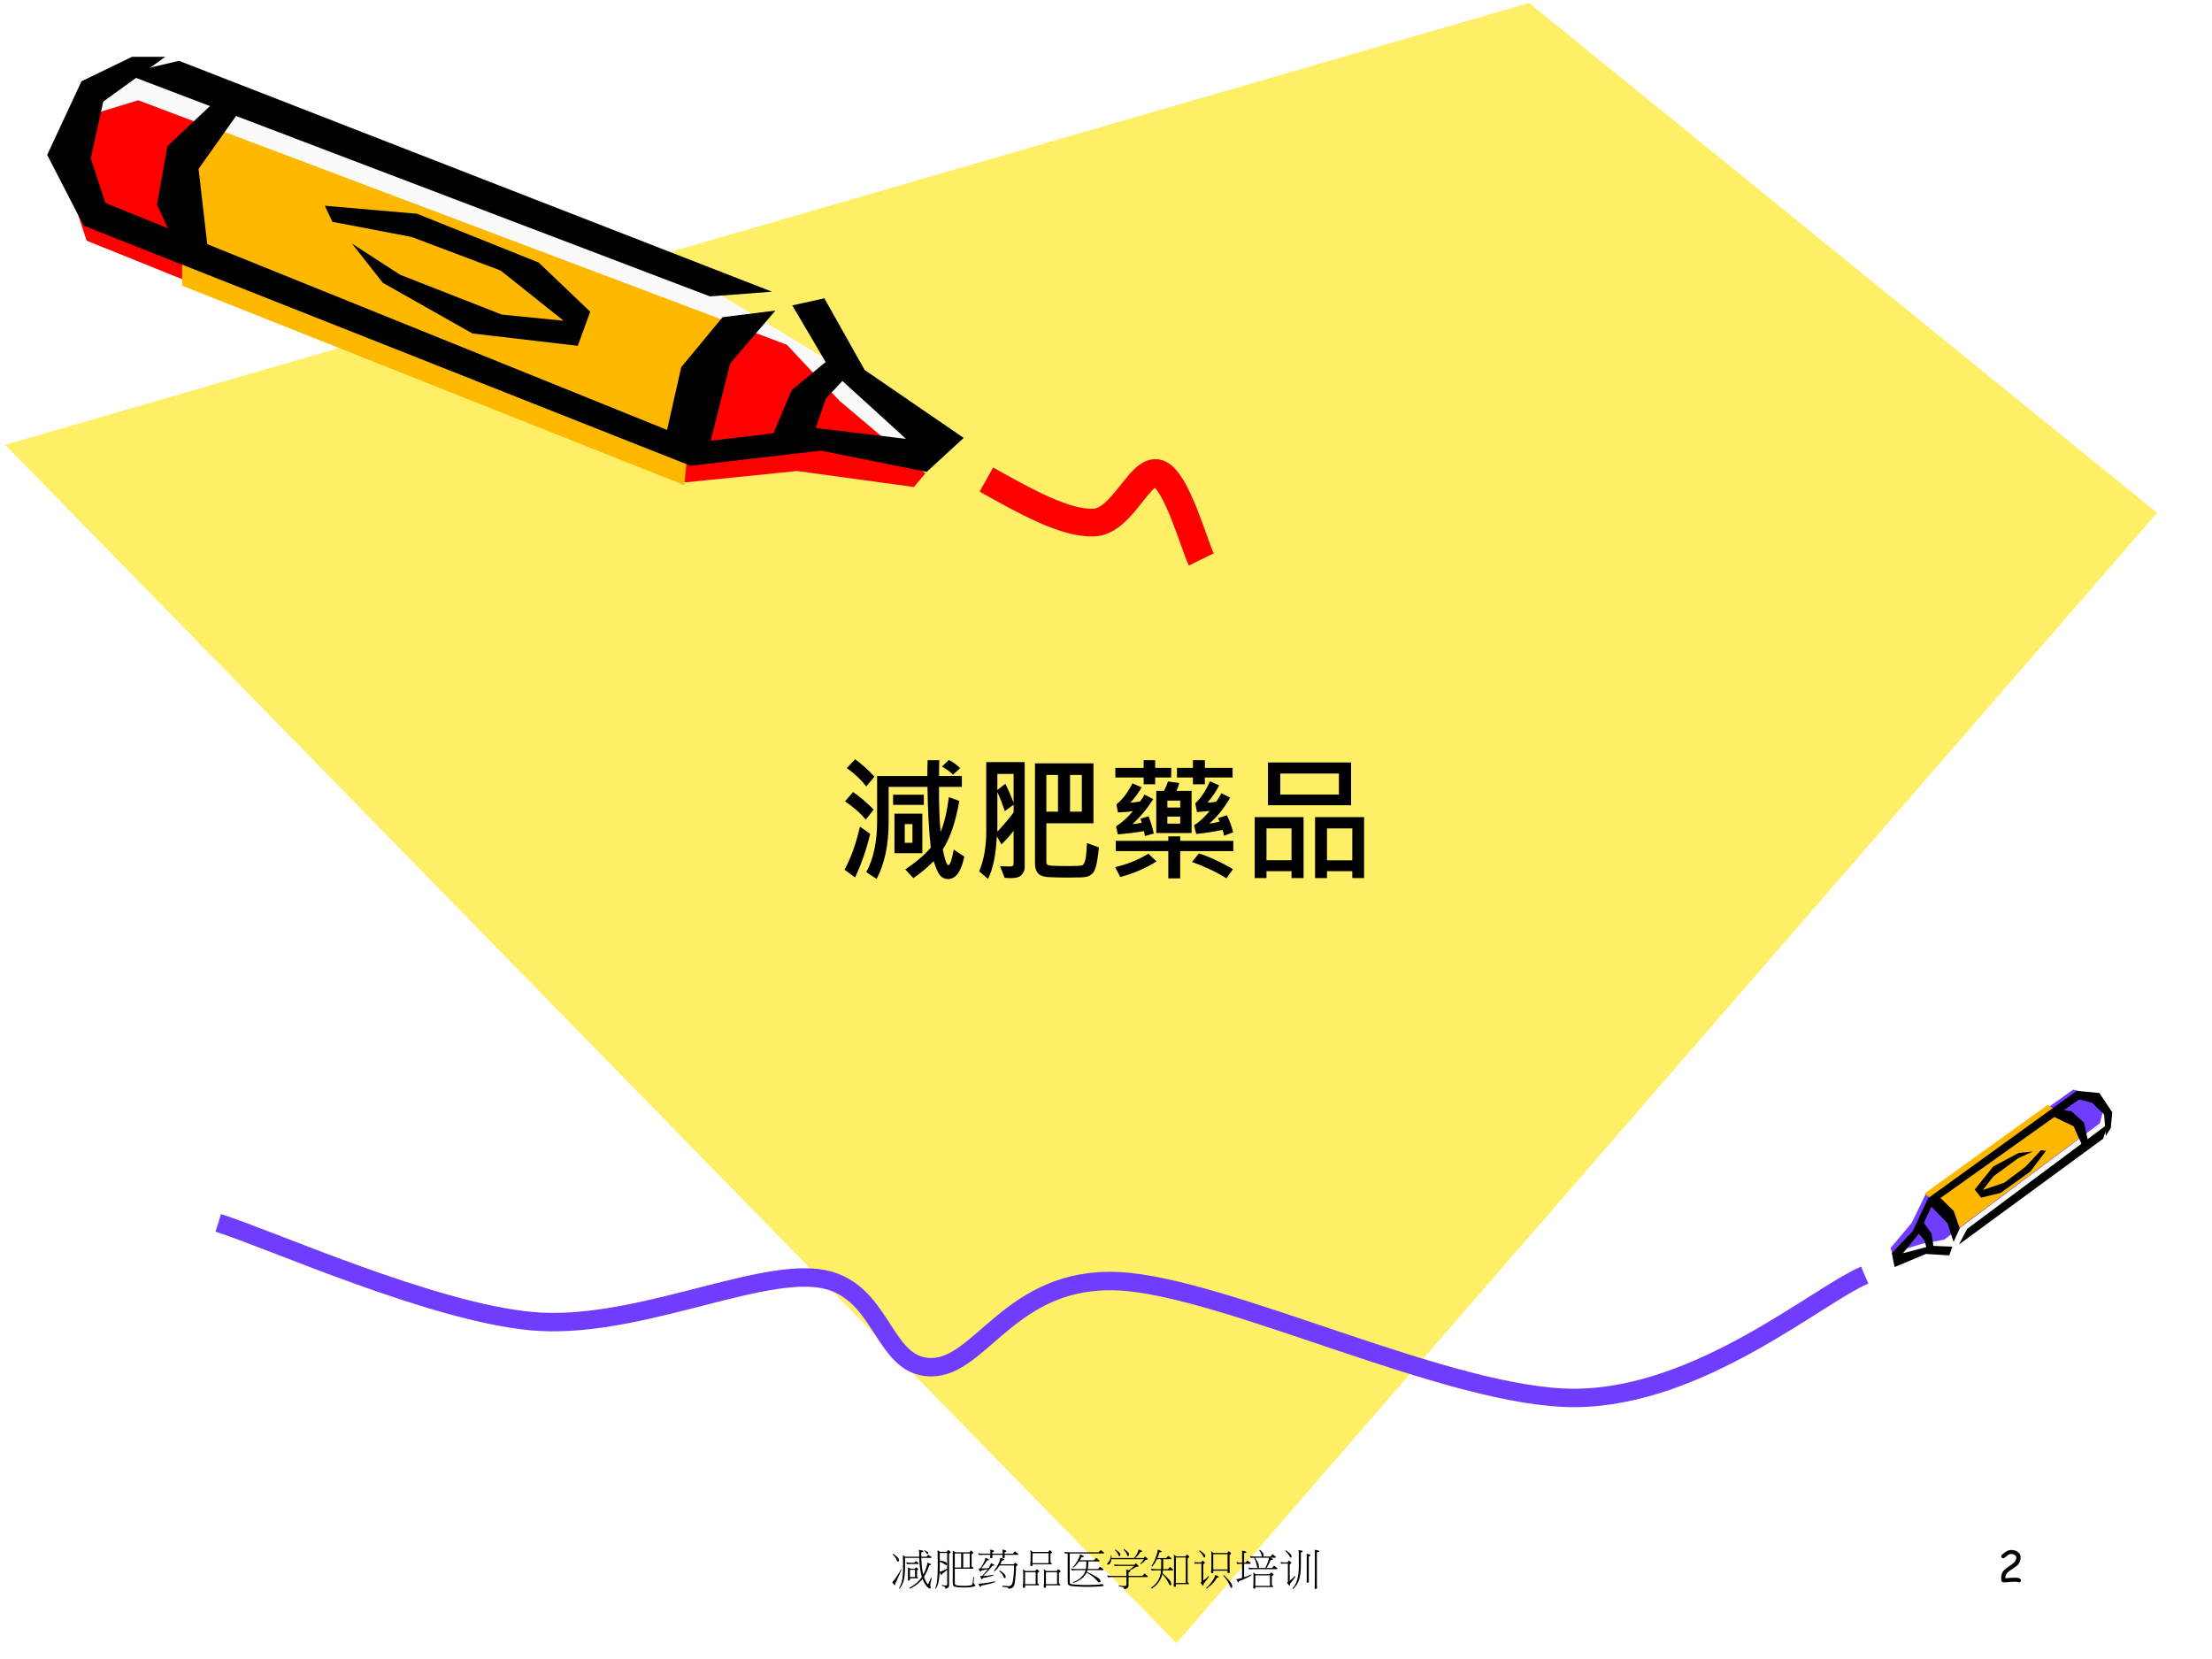 <?xml version="1.0" encoding="UTF-8" standalone="no"?>
<!DOCTYPE svg PUBLIC "-//W3C//DTD SVG 1.1//EN" "http://www.w3.org/Graphics/SVG/1.1/DTD/svg11.dtd">
<svg xmlns="http://www.w3.org/2000/svg" xmlns:xlink="http://www.w3.org/1999/xlink" version="1.1" width="720pt" height="540pt" viewBox="0 0 720 540">
<rect x="0" y="0" width="720" height="540" fill="#333333" stroke="none"/>
<g enable-background="new">
<g>
<g id="Layer-1" data-name="Artifact">
<clipPath id="cp4">
<path transform="matrix(1,0,0,-1,0,540)" d="M 0 0 L 720 0 L 720 540 L 0 540 Z " fill-rule="evenodd"/>
</clipPath>
<g clip-path="url(#cp4)">
<path transform="matrix(1,0,0,-1,0,540)" d="M 0 0 L 720 0 L 720 540 L 0 540 Z " fill="#ffffff" fill-rule="evenodd"/>
</g>
</g>
<g id="Layer-1" data-name="Artifact">
<path transform="matrix(1,0,0,-1,0,540)" d="M 497.7 539.04 L 1.68 395.21 L 382.92 5.16 L 702.12 373.08 L 497.7 539.04 Z " fill="#ffef66" fill-rule="evenodd"/>
</g>
<g id="Layer-1" data-name="Artifact">
<path transform="matrix(1,0,0,-1,0,540)" d="M 303.36 396.56 L 273.6 420.22 L 219.05 453.4 L 47.232 517.92 L 30.228 511.78 L 22.08 492.42 L 31.999 470.3 L 224.01 392.26 L 266.16 397.17 L 300.17 390.72 L 303.36 396.56 Z " fill="#fafafa" fill-rule="evenodd"/>
</g>
<g id="Layer-1" data-name="Artifact">
<path transform="matrix(1,0,0,-1,0,540)" d="M 44.985 507.36 L 256.11 427.78 L 273.26 409.54 L 301.2 385.93 L 297.49 381.48 L 259.47 386.69 L 223.22 383.01 L 28.187 461.67 L 20.76 484.36 L 28.894 502.45 L 44.985 507.36 Z " fill="#ff0000" fill-rule="evenodd"/>
</g>
<g id="Layer-1" data-name="Artifact">
<path transform="matrix(1,0,0,-1,0,540)" d="M 59.28 447.02 L 222.76 382.08 L 225.78 414.86 L 245.28 432.1 L 73.11 497.04 L 59.28 477.5 L 59.28 447.02 Z " fill="#ffb800" fill-rule="evenodd"/>
</g>
<g id="Layer-1" data-name="Artifact">
<path transform="matrix(1,0,0,-1,0,540)" d="M 270.04 423.24 L 257.72 413.03 L 250.68 396.48 L 264.76 398.49 L 268.81 410.25 L 277.08 419.06 L 270.04 423.24 Z " fill-rule="evenodd"/>
</g>
<g id="Layer-1" data-name="Artifact">
<path transform="matrix(1,0,0,-1,0,540)" d="M 42.995 521.52 L 26.52 513.54 L 15.36 489.58 L 27.229 466.55 L 224.75 388.4 L 267.27 393.31 L 301.63 386.4 L 313.68 397.46 L 281.44 419.57 L 268.33 442.9 L 257.88 440.6 L 270.28 419.57 L 294.9 397.15 L 265.67 400.68 L 231.31 396.53 L 237.68 421.72 L 252.39 438.91 L 235.2 436.76 L 221.74 420.49 L 217.13 400.07 L 34.315 473.92 L 29.532 488.51 L 33.606 506.93 L 53.801 521.52 L 42.995 521.52 Z " fill-rule="evenodd"/>
</g>
<g id="Layer-1" data-name="Artifact">
<path transform="matrix(1,0,0,-1,0,540)" d="M 58.268 520.2 L 251.28 445.05 L 231.09 443.52 L 40.56 516.06 L 58.268 520.2 Z " fill-rule="evenodd"/>
</g>
<g id="Layer-1" data-name="Artifact">
<path transform="matrix(1,0,0,-1,0,540)" d="M 71.739 508.68 L 54.497 492.43 L 51.12 473.42 L 56.986 460.54 L 67.828 457.32 L 64.629 485.07 L 79.56 506.07 L 71.739 508.68 Z " fill-rule="evenodd"/>
</g>
<g id="Layer-1" data-name="Artifact">
<path transform="matrix(1,0,0,-1,0,540)" d="M 108.19 467.8 L 133.99 462.87 L 162.97 451.93 L 183.46 435.6 L 163.32 437.61 L 130.28 450.55 L 114.55 460.72 L 124.63 447.93 L 153.78 431.45 L 188.06 427.44 L 192.12 438.53 L 175.33 454.55 L 135.76 470.42 L 105.72 473.04 L 108.19 467.8 Z " fill-rule="evenodd"/>
</g>
<g id="Layer-1" data-name="Artifact">
<clipPath id="cp5">
<path transform="matrix(1,0,0,-1,0,540)" d="M -0 540 L 720 540 L 720 0 L -0 0 " fill-rule="evenodd"/>
</clipPath>
<g clip-path="url(#cp5)">
<path transform="matrix(1,0,0,-1,0,540)" d="M 618 130.16 L 628.19 133.61 L 644.37 141.48 L 685.57 172.36 L 686.59 177.33 L 683.07 182.21 L 676.2 183.24 L 628.7 149.63 L 623.66 138.89 L 617.05 131.81 L 618 130.16 Z " fill="#fafafa" fill-rule="evenodd"/>
</g>
</g>
<g id="Layer-1" data-name="Artifact">
<clipPath id="cp6">
<path transform="matrix(1,0,0,-1,0,540)" d="M -0 540 L 720 540 L 720 0 L 0 0 " fill-rule="evenodd"/>
</clipPath>
<g clip-path="url(#cp6)">
<path transform="matrix(1,0,0,-1,0,540)" d="M 683.49 174.39 L 632.79 136.49 L 625.79 135.21 L 615.89 132.19 L 615.35 133.75 L 622.25 141.97 L 626.72 151.12 L 674.82 185.34 L 681.46 183.64 L 684.67 178.95 L 683.49 174.39 Z " fill="#703dff" fill-rule="evenodd"/>
</g>
</g>
<g id="Layer-1" data-name="Artifact">
<clipPath id="cp7">
<path transform="matrix(1,0,0,-1,0,540)" d="M -0 540 L 720 540 L 720 0 L 0 0 " fill-rule="evenodd"/>
</clipPath>
<g clip-path="url(#cp7)">
<path transform="matrix(1,0,0,-1,0,540)" d="M 666.48 180.35 L 626.39 151.5 L 633.95 145.78 L 635.27 138.53 L 676.65 169.43 L 673.92 175.69 L 666.48 180.35 Z " fill="#ffb800" fill-rule="evenodd"/>
</g>
</g>
<g id="Layer-1" data-name="Artifact">
<clipPath id="cp8">
<path transform="matrix(1,0,0,-1,0,540)" d="M -0 540 L 720 540 L 720 0 L 0 0 " fill-rule="evenodd"/>
</clipPath>
<g clip-path="url(#cp8)">
<path transform="matrix(1,0,0,-1,0,540)" d="M 629.38 133.96 L 628.74 138.42 L 625.78 142.58 L 624.18 138.95 L 626.43 136.21 L 627.33 132.92 L 629.38 133.96 Z " fill-rule="evenodd"/>
</g>
</g>
<g id="Layer-1" data-name="Artifact">
<clipPath id="cp9">
<path transform="matrix(1,0,0,-1,0,540)" d="M -0 540 L 720 540 L 720 0 L 0 0 " fill-rule="evenodd"/>
</clipPath>
<g clip-path="url(#cp9)">
<path transform="matrix(1,0,0,-1,0,540)" d="M 687.04 172.82 L 687.54 177.94 L 683.35 184.23 L 675.97 184.93 L 627.65 150.03 L 622.55 139.21 L 615.77 132.11 L 616.68 127.57 L 626.85 131.84 L 634.49 131.39 L 635.48 134.22 L 628.51 134.49 L 619.39 132.07 L 624.58 138.46 L 628.66 147.24 L 633.86 141.89 L 635.88 135.78 L 637.9 140.18 L 635.92 145.85 L 631.62 150.06 L 676.72 182.13 L 680.98 181.04 L 684.88 177.26 L 685.44 170.25 L 687.04 172.82 Z " fill-rule="evenodd"/>
</g>
</g>
<g id="Layer-1" data-name="Artifact">
<clipPath id="cp10">
<path transform="matrix(1,0,0,-1,0,540)" d="M -0 540 L 720 540 L 720 0 L 0 0 " fill-rule="evenodd"/>
</clipPath>
<g clip-path="url(#cp10)">
<path transform="matrix(1,0,0,-1,0,540)" d="M 684.58 169.36 L 637.66 134.95 L 640.28 139.98 L 686.2 174.19 L 684.58 169.36 Z " fill-rule="evenodd"/>
</g>
</g>
<g id="Layer-1" data-name="Artifact">
<clipPath id="cp11">
<path transform="matrix(1,0,0,-1,0,540)" d="M -0 540 L 720 540 L 720 0 L 0 0 " fill-rule="evenodd"/>
</clipPath>
<g clip-path="url(#cp11)">
<path transform="matrix(1,0,0,-1,0,540)" d="M 679.75 168.09 L 678.32 174.61 L 674.19 178.3 L 670.19 178.88 L 667.82 176.82 L 675.05 173.35 L 677.97 166.65 L 679.75 168.09 Z " fill-rule="evenodd"/>
</g>
</g>
<g id="Layer-1" data-name="Artifact">
<clipPath id="cp12">
<path transform="matrix(1,0,0,-1,0,540)" d="M -0 540 L 720 540 L 720 0 L 0 0 " fill-rule="evenodd"/>
</clipPath>
<g clip-path="url(#cp12)">
<path transform="matrix(1,0,0,-1,0,540)" d="M 664.33 165.62 L 659.33 160.25 L 652.39 155.04 L 645.41 152.66 L 648.88 157.12 L 656.9 162.99 L 661.68 165.18 L 657.1 164.73 L 648.8 160.31 L 642.76 152.8 L 644.84 150.16 L 651.2 151.72 L 660.89 158.69 L 665.97 165.41 L 664.33 165.62 Z " fill-rule="evenodd"/>
</g>
</g>
<g id="Layer-1" data-name="Artifact">
<path transform="matrix(1,0,0,-1,0,540)" stroke-width="6" stroke-linecap="butt" stroke-miterlimit="10" stroke-linejoin="miter" fill="none" stroke="#703dff" d="M 71.04 141.96 C 88.037 136.59 140.53 112.97 173.02 109.97 C 205.52 106.97 244.39 126.46 266.01 123.96 C 287.63 121.47 286.63 95.097 303.01 94.972 C 319.38 94.847 329 124.59 364 122.96 C 398.99 121.34 472.48 84.6 512.97 84.975 C 553.47 85.35 591.59 118.47 606.96 124.96 "/>
</g>
<g id="Layer-1" data-name="Artifact">
<path transform="matrix(1,0,0,-1,0,540)" stroke-width="9" stroke-linecap="butt" stroke-miterlimit="10" stroke-linejoin="miter" fill="none" stroke="#ff0000" d="M 321.06 383.9 C 333.8 376.78 346.67 369.53 356.04 369.9 C 365.41 370.28 371.16 387.9 377.03 385.9 C 382.9 383.9 388.65 362.78 391.02 357.9 "/>
</g>
<g id="Layer-1" data-name="Span">
<clipPath id="cp13">
<path transform="matrix(1,0,0,-1,0,540)" d="M 0 0 L 720 0 L 720 540 L 0 540 Z " fill-rule="evenodd"/>
</clipPath>
<g clip-path="url(#cp13)">
<symbol id="font_e_3cd9">
<path d="M .221 .757 L .161 .684 C .126 .73 .078 .776 .017 .82 L .079 .885 C .13 .847 .177 .805 .221 .757 M .854 .819 L .802 .771 C .78 .793 .753 .813 .72 .831 L .771 .88 C .804 .862 .832 .842 .854 .819 M .885 .166 C .862 .055 .822 0 .765 0 C .741 0 .721 .009 .706 .027 C .691 .045 .675 .08 .659 .132 C .61 .084 .56 .042 .509 .007 L .449 .071 C .535 .13 .597 .183 .637 .232 C .623 .363 .615 .513 .613 .681 L .326 .681 L .326 .422 C .326 .251 .296 .111 .237 .001 L .161 .051 C .215 .152 .241 .278 .241 .427 L .241 .761 L .612 .761 C .612 .815 .613 .854 .614 .878 L .7 .878 C .699 .83 .698 .791 .699 .761 L .867 .761 L .867 .681 L .698 .681 C .698 .533 .702 .422 .71 .349 C .737 .413 .757 .498 .771 .605 L .848 .577 C .822 .426 .782 .306 .726 .219 C .742 .141 .755 .103 .766 .103 C .78 .103 .793 .141 .807 .218 L .885 .166 M .216 .513 L .157 .44 C .117 .487 .066 .532 .004 .574 L .063 .643 C .113 .609 .164 .566 .216 .513 M .586 .548 L .359 .548 L .359 .623 L .586 .623 L .586 .548 M .575 .191 L .369 .191 L .369 .483 L .575 .483 L .575 .191 M .502 .268 L .502 .406 L .445 .406 L .445 .268 L .502 .268 M .19 .334 C .161 .215 .124 .108 .078 .012 L 0 .069 C .047 .154 .085 .26 .114 .387 L .19 .334 Z "/>
</symbol>
<symbol id="font_e_4f63">
<path d="M .336 .085 C .336 .067 .329 .049 .315 .032 C .301 .015 .276 .006 .239 .006 C .222 .006 .205 .007 .188 .008 L .154 .094 L .233 .092 C .247 .092 .254 .1 .254 .115 L .254 .355 C .228 .321 .198 .288 .164 .255 L .13 .316 C .124 .181 .103 .076 .065 0 L 0 .056 C .035 .141 .052 .24 .052 .352 L .052 .863 L .336 .863 L .336 .085 M .254 .562 L .254 .776 L .134 .776 L .134 .657 L .193 .703 C .215 .659 .236 .612 .254 .562 M .254 .491 L .254 .548 L .189 .501 C .171 .555 .153 .602 .134 .642 L .134 .349 C .178 .396 .218 .443 .254 .491 M .884 .233 C .882 .206 .878 .171 .87 .126 C .862 .082 .851 .053 .837 .041 C .823 .028 .809 .02 .795 .016 C .781 .012 .736 .01 .66 .01 C .608 .01 .561 .011 .521 .013 C .48 .014 .452 .023 .436 .04 C .42 .057 .412 .08 .412 .111 L .412 .854 L .844 .854 L .844 .411 L .496 .411 L .496 .125 C .496 .112 .502 .104 .514 .101 C .527 .097 .575 .095 .659 .095 C .713 .095 .746 .097 .758 .1 C .77 .103 .779 .118 .785 .146 C .79 .173 .794 .213 .796 .265 L .884 .233 M .758 .497 L .758 .768 L .671 .768 L .671 .497 L .758 .497 M .582 .497 L .582 .768 L .496 .768 L .496 .497 L .582 .497 Z "/>
</symbol>
<symbol id="font_e_54a3">
<path d="M .868 .745 L .663 .745 L .663 .695 L .575 .695 L .575 .745 L .457 .745 L .457 .816 L .575 .816 L .575 .873 L .663 .873 L .663 .816 L .868 .816 L .868 .745 M .415 .816 L .414 .745 L .296 .745 L .296 .695 L .211 .695 L .211 .745 L .002 .745 L .002 .816 L .211 .816 L .211 .873 L .296 .873 L .296 .816 L .415 .816 M .872 .34 L .805 .315 C .804 .323 .8 .337 .794 .358 C .727 .344 .662 .334 .599 .328 L .583 .392 C .62 .414 .659 .45 .699 .498 C .677 .495 .646 .493 .605 .49 L .592 .554 C .635 .594 .671 .649 .701 .717 L .769 .687 C .746 .642 .717 .6 .683 .56 C .706 .56 .727 .562 .747 .566 C .762 .587 .775 .608 .785 .629 L .85 .596 C .804 .516 .752 .452 .696 .405 C .72 .407 .745 .412 .771 .419 C .769 .426 .766 .435 .761 .445 L .826 .466 C .847 .423 .862 .381 .872 .34 M .565 .335 L .304 .335 L .304 .646 L .361 .646 C .373 .669 .383 .692 .391 .716 L .474 .704 C .47 .686 .463 .667 .453 .646 L .565 .646 L .565 .335 M .481 .523 L .481 .574 L .386 .574 L .386 .523 L .481 .523 M .481 .404 L .481 .456 L .386 .456 L .386 .404 L .481 .404 M .286 .331 L .22 .313 C .219 .325 .216 .337 .213 .349 C .159 .339 .094 .331 .02 .325 L .007 .384 C .056 .416 .097 .454 .132 .497 C .098 .491 .061 .488 .021 .487 L .01 .546 C .057 .585 .096 .637 .128 .702 L .196 .672 C .176 .636 .149 .599 .114 .56 C .131 .56 .154 .562 .184 .568 C .196 .583 .208 .6 .217 .619 L .282 .585 C .235 .512 .184 .451 .128 .401 C .154 .403 .177 .406 .196 .411 C .195 .418 .192 .428 .187 .44 L .247 .459 C .262 .421 .275 .378 .286 .331 M .873 .201 L .481 .201 L .481 0 L .393 0 L .393 .201 L .005 .201 L .005 .277 L .393 .277 L .393 .31 L .481 .31 L .481 .277 L .873 .277 L .873 .201 M .871 .068 L .822 0 C .748 .047 .664 .087 .568 .121 L .619 .184 C .696 .16 .78 .121 .871 .068 M .306 .125 C .224 .074 .135 .035 .038 .01 L 0 .083 C .088 .103 .17 .136 .246 .182 L .306 .125 Z "/>
</symbol>
<symbol id="font_e_237f">
<path d="M .712 .538 L .098 .538 L .098 .854 L .712 .854 L .712 .538 M .622 .617 L .622 .772 L .189 .772 L .189 .617 L .622 .617 M .808 0 L .721 0 L .721 .051 L .534 .051 L .534 0 L .446 0 L .446 .45 L .808 .45 L .808 0 M .721 .131 L .721 .367 L .534 .367 L .534 .131 L .721 .131 M .361 0 L .272 0 L .272 .051 L .087 .051 L .087 0 L 0 0 L 0 .45 L .361 .45 L .361 0 M .272 .132 L .272 .367 L .087 .367 L .087 .132 L .272 .132 Z "/>
</symbol>
<use xlink:href="#font_e_3cd9" transform="matrix(44.064,0,0,-44.064,274.882,286.134)"/>
<use xlink:href="#font_e_4f63" transform="matrix(44.064,0,0,-44.064,318.73,286.091)"/>
<use xlink:href="#font_e_54a3" transform="matrix(44.064,0,0,-44.064,362.962,285.898)"/>
<use xlink:href="#font_e_237f" transform="matrix(44.064,0,0,-44.064,408.403,285.812)"/>
</g>
</g>
<g id="Layer-1" data-name="Artifact">
<clipPath id="cp15">
<path transform="matrix(1,0,0,-1,0,540)" d="M 0 0 L 720 0 L 720 540 L 0 540 Z " fill-rule="evenodd"/>
</clipPath>
<g clip-path="url(#cp15)">
<symbol id="font_10_2177">
<path d="M .021 .81 C .056 .789 .085 .768 .105 .746 C .124 .73 .138 .713 .147 .696 C .154 .684 .157 .672 .157 .66 C .157 .639 .149 .629 .133 .629 C .128 .629 .123 .631 .119 .635 C .115 .638 .11 .646 .105 .659 C .093 .689 .08 .713 .067 .731 C .052 .752 .033 .773 .008 .793 L .021 .81 M .204 .449 L .211 .435 C .192 .387 .171 .337 .147 .284 C .123 .229 .098 .176 .071 .125 C .067 .094 .063 .078 .06 .078 C .054 .078 .035 .102 0 .149 C .035 .186 .072 .234 .111 .295 C .15 .354 .181 .405 .204 .449 M .836 .789 C .859 .773 .882 .757 .902 .741 C .908 .739 .911 .735 .911 .731 C .911 .72 .907 .715 .899 .715 L .674 .715 C .676 .626 .681 .553 .689 .494 C .697 .432 .706 .378 .719 .331 C .721 .335 .724 .339 .727 .343 C .745 .377 .76 .41 .773 .443 C .786 .479 .796 .509 .803 .534 C .81 .558 .813 .581 .813 .603 C .844 .594 .868 .586 .884 .577 C .894 .574 .899 .569 .899 .563 C .899 .558 .896 .553 .889 .55 C .878 .546 .867 .542 .856 .539 C .843 .501 .83 .465 .817 .431 C .799 .391 .778 .35 .755 .309 C .748 .297 .742 .286 .736 .276 C .753 .217 .777 .167 .808 .125 C .817 .11 .824 .103 .829 .103 C .832 .103 .834 .105 .836 .109 C .86 .159 .88 .207 .896 .254 L .914 .242 C .891 .141 .879 .088 .879 .082 C .879 .075 .88 .067 .883 .059 C .888 .045 .891 .034 .891 .024 C .891 .011 .884 .004 .871 .004 C .861 .004 .849 .01 .833 .023 C .812 .039 .789 .065 .764 .103 C .74 .139 .719 .181 .702 .229 C .696 .22 .691 .213 .686 .207 C .662 .179 .637 .154 .609 .131 C .583 .105 .554 .083 .522 .064 C .489 .042 .452 .02 .411 0 L .396 .021 C .447 .048 .489 .075 .522 .103 C .557 .127 .588 .152 .614 .18 C .634 .202 .653 .226 .672 .252 C .676 .26 .681 .268 .687 .275 C .666 .339 .652 .411 .643 .49 C .633 .561 .628 .635 .627 .715 L .297 .715 L .297 .504 C .297 .452 .295 .403 .291 .358 C .288 .317 .284 .276 .276 .235 C .271 .201 .262 .17 .251 .142 C .243 .116 .231 .091 .216 .067 C .204 .046 .187 .025 .164 .004 L .153 .013 C .166 .03 .178 .05 .188 .072 C .197 .092 .205 .112 .212 .134 C .22 .158 .226 .186 .231 .218 C .237 .256 .242 .293 .244 .331 C .248 .382 .25 .44 .25 .504 C .251 .618 .249 .709 .246 .778 L .301 .742 L .626 .742 C .625 .757 .625 .771 .625 .785 C .625 .847 .623 .886 .618 .903 C .688 .891 .723 .88 .723 .871 C .723 .86 .706 .85 .672 .84 C .672 .805 .672 .773 .673 .742 L .793 .742 L .836 .789 M .321 .614 C .349 .606 .387 .603 .435 .603 L .508 .603 L .547 .642 C .567 .627 .586 .613 .604 .6 C .608 .597 .61 .594 .61 .59 C .61 .579 .606 .574 .598 .574 L .435 .574 C .388 .574 .357 .573 .34 .571 L .321 .614 M .364 .496 L .422 .465 L .524 .465 L .551 .496 C .585 .476 .603 .462 .603 .453 C .603 .447 .593 .438 .575 .426 L .575 .278 C .582 .274 .588 .269 .593 .265 C .596 .263 .598 .261 .598 .258 C .598 .247 .595 .242 .59 .242 L .411 .242 L .411 .207 C .411 .202 .407 .197 .399 .193 C .389 .19 .381 .188 .375 .188 C .368 .188 .364 .192 .364 .199 L .364 .496 M .411 .271 L .528 .271 L .528 .438 L .411 .438 L .411 .271 M .75 .892 C .765 .885 .778 .879 .788 .872 C .799 .867 .808 .862 .815 .857 C .821 .854 .826 .85 .829 .848 C .831 .844 .833 .842 .834 .84 C .835 .837 .836 .835 .836 .832 C .835 .811 .828 .801 .813 .801 C .811 .801 .809 .801 .807 .803 C .805 .805 .8 .811 .794 .822 C .787 .832 .78 .841 .772 .851 C .764 .859 .753 .868 .739 .879 L .75 .892 Z "/>
</symbol>
<symbol id="font_10_504d">
<path d="M .055 .892 L .11 .856 L .27 .856 L .301 .899 C .324 .884 .341 .87 .353 .857 C .358 .853 .36 .848 .36 .844 C .36 .838 .347 .828 .321 .813 L .321 .086 C .321 .064 .316 .047 .306 .036 C .297 .026 .285 .017 .27 .011 C .257 .004 .245 0 .235 0 C .235 .016 .233 .027 .228 .033 C .223 .041 .215 .048 .202 .055 C .188 .061 .174 .065 .157 .067 L .157 .09 C .188 .079 .217 .074 .243 .074 C .257 .074 .266 .076 .27 .08 C .275 .083 .278 .092 .278 .106 L .278 .441 C .265 .428 .254 .417 .245 .409 C .229 .396 .215 .384 .201 .374 C .188 .364 .175 .356 .161 .349 C .154 .325 .148 .313 .145 .313 C .139 .313 .125 .336 .102 .382 L .102 .373 C .1 .331 .096 .287 .091 .243 C .086 .208 .081 .175 .074 .146 C .068 .118 .059 .091 .049 .066 C .04 .044 .028 .022 .012 0 L 0 .008 C .008 .027 .015 .049 .021 .071 C .027 .092 .032 .114 .036 .136 C .041 .162 .044 .192 .047 .226 C .051 .265 .053 .305 .055 .346 C .057 .4 .059 .461 .059 .528 C .059 .679 .058 .8 .055 .892 M .103 .393 C .125 .398 .144 .404 .161 .41 C .178 .416 .197 .424 .218 .436 C .236 .445 .256 .456 .278 .471 L .278 .828 L .106 .828 L .106 .651 C .135 .649 .16 .645 .18 .64 C .207 .634 .227 .627 .24 .618 C .255 .61 .264 .601 .268 .591 C .272 .585 .274 .578 .274 .571 C .274 .555 .268 .547 .254 .547 C .251 .547 .246 .549 .239 .553 C .213 .572 .185 .589 .156 .603 C .137 .612 .121 .618 .106 .623 L .106 .528 C .106 .48 .105 .435 .103 .393 M .454 .817 L .454 .492 L .602 .492 L .602 .817 L .454 .817 M .454 .465 L .454 .125 C .454 .115 .456 .105 .461 .097 C .471 .086 .492 .079 .522 .074 C .56 .07 .608 .067 .665 .067 C .716 .067 .757 .069 .789 .073 C .811 .076 .828 .08 .839 .084 C .849 .089 .857 .095 .861 .104 C .867 .112 .874 .168 .883 .271 L .899 .271 L .891 .149 C .892 .13 .895 .119 .898 .116 C .9 .108 .907 .103 .919 .099 C .926 .095 .93 .088 .93 .078 C .93 .074 .927 .069 .922 .064 C .913 .057 .897 .05 .876 .045 C .851 .039 .823 .035 .79 .033 C .75 .03 .711 .028 .672 .028 C .606 .028 .553 .031 .512 .036 C .472 .04 .444 .048 .428 .061 C .414 .074 .407 .095 .407 .125 L .407 .883 L .469 .844 L .793 .844 L .825 .888 C .849 .873 .866 .859 .876 .846 C .881 .84 .883 .836 .883 .832 C .883 .826 .87 .816 .844 .801 L .844 .517 C .857 .507 .87 .498 .881 .489 C .885 .487 .887 .484 .887 .481 C .887 .47 .884 .465 .879 .465 L .454 .465 M .649 .492 L .801 .492 L .801 .817 L .649 .817 L .649 .492 Z "/>
</symbol>
<symbol id="font_10_5317">
<path d="M 0 .828 C .028 .821 .066 .817 .113 .817 L .285 .817 L .285 .832 C .285 .867 .284 .894 .281 .911 C .312 .907 .339 .899 .359 .89 C .367 .886 .371 .881 .371 .875 C .371 .87 .368 .866 .361 .863 C .352 .857 .342 .854 .332 .853 L .332 .817 L .57 .817 L .57 .832 C .57 .867 .569 .894 .565 .911 C .597 .907 .624 .899 .645 .89 C .652 .886 .656 .881 .656 .875 C .656 .87 .653 .866 .646 .863 C .637 .857 .628 .854 .617 .853 L .617 .817 L .808 .817 L .854 .871 C .879 .853 .903 .835 .925 .817 C .93 .814 .933 .81 .933 .805 C .933 .794 .928 .789 .918 .789 L .617 .789 L .617 .731 C .617 .718 .608 .711 .59 .711 C .574 .711 .565 .719 .565 .735 C .565 .743 .566 .754 .567 .767 C .568 .774 .569 .782 .57 .789 L .332 .789 L .332 .731 C .332 .718 .323 .711 .304 .711 C .289 .711 .281 .719 .281 .735 C .281 .743 .282 .754 .283 .767 C .284 .774 .285 .782 .285 .789 L .113 .789 C .067 .788 .035 .787 .019 .786 L 0 .828 M .175 .723 C .228 .701 .254 .684 .254 .672 C .254 .665 .238 .662 .207 .661 C .189 .629 .166 .595 .139 .559 C .119 .529 .098 .501 .076 .475 C .1 .475 .122 .475 .144 .476 C .181 .478 .214 .479 .243 .48 C .248 .488 .252 .494 .256 .501 C .275 .534 .289 .566 .3 .598 C .353 .576 .379 .559 .379 .547 C .379 .54 .363 .537 .332 .536 C .303 .496 .267 .453 .222 .407 C .19 .371 .156 .335 .119 .299 C .15 .3 .182 .302 .213 .306 C .266 .312 .315 .318 .358 .325 L .358 .31 C .321 .297 .282 .287 .242 .279 C .2 .268 .155 .258 .108 .25 C .1 .229 .094 .219 .09 .219 C .088 .219 .086 .221 .083 .226 C .069 .247 .057 .271 .047 .297 C .062 .297 .078 .297 .093 .298 C .13 .337 .16 .371 .183 .401 C .2 .42 .214 .438 .227 .456 C .209 .452 .191 .449 .173 .445 C .142 .438 .109 .432 .074 .426 C .065 .406 .058 .396 .054 .396 C .052 .396 .05 .397 .048 .401 C .034 .424 .021 .447 .011 .473 C .026 .473 .04 .473 .054 .475 C .076 .507 .093 .535 .106 .56 C .123 .589 .137 .617 .148 .643 C .16 .671 .169 .697 .175 .723 M .394 .176 L .397 .157 C .353 .142 .312 .129 .276 .12 C .239 .11 .204 .102 .17 .095 C .138 .087 .105 .08 .07 .075 C .063 .051 .058 .039 .054 .039 C .049 .039 .034 .065 .007 .118 C .054 .121 .097 .126 .134 .131 C .169 .135 .208 .141 .251 .148 C .291 .156 .339 .165 .394 .176 M .519 .723 C .551 .712 .579 .701 .603 .689 C .606 .686 .608 .681 .608 .676 C .608 .67 .602 .666 .59 .664 C .575 .662 .564 .661 .558 .661 C .545 .63 .531 .6 .515 .571 L .824 .571 L .858 .606 C .879 .595 .895 .584 .908 .573 C .915 .567 .918 .563 .918 .56 C .918 .552 .906 .541 .882 .524 C .878 .404 .872 .309 .863 .24 C .856 .171 .848 .122 .84 .095 C .832 .071 .823 .053 .812 .043 C .805 .034 .794 .027 .779 .021 C .766 .013 .743 .006 .711 0 C .707 .012 .701 .02 .693 .025 C .686 .031 .674 .035 .658 .038 C .644 .041 .612 .046 .562 .051 L .565 .075 C .642 .067 .69 .063 .711 .063 C .723 .063 .734 .065 .745 .069 C .755 .073 .764 .08 .772 .089 C .783 .102 .791 .118 .798 .138 C .805 .16 .813 .207 .821 .277 C .831 .367 .836 .455 .836 .543 L .499 .543 C .485 .52 .47 .499 .455 .48 C .435 .457 .41 .433 .382 .407 L .367 .418 C .391 .447 .411 .474 .428 .499 C .442 .522 .455 .547 .468 .573 C .481 .601 .492 .626 .501 .649 C .508 .672 .514 .697 .519 .723 M .504 .426 C .54 .406 .568 .386 .589 .366 C .608 .349 .622 .333 .631 .316 C .637 .305 .64 .293 .64 .282 C .64 .261 .633 .25 .621 .25 C .615 .25 .61 .252 .605 .256 C .601 .259 .596 .267 .591 .279 C .579 .309 .566 .332 .552 .351 C .537 .369 .518 .39 .492 .411 L .504 .426 Z "/>
</symbol>
<symbol id="font_10_2469">
<path d="M .172 .875 L .229 .832 L .59 .832 L .621 .875 C .645 .86 .661 .846 .672 .833 C .676 .828 .679 .824 .679 .819 C .679 .813 .666 .803 .64 .789 L .64 .59 C .649 .583 .658 .576 .666 .569 C .67 .567 .672 .564 .672 .562 C .672 .552 .669 .547 .664 .547 L .222 .547 L .222 .515 C .222 .507 .215 .504 .203 .504 C .197 .504 .19 .506 .181 .509 C .175 .514 .172 .521 .172 .53 C .172 .542 .173 .557 .174 .576 C .177 .591 .179 .623 .179 .672 L .179 .808 C .179 .833 .176 .855 .172 .875 M .222 .573 L .597 .573 L .597 .804 L .222 .804 L .222 .573 M 0 .433 L .058 .39 L .289 .39 L .319 .433 C .343 .419 .36 .405 .371 .392 C .376 .387 .379 .383 .379 .379 C .379 .372 .366 .362 .34 .347 L .34 .104 C .35 .096 .36 .088 .369 .081 C .373 .079 .375 .076 .375 .073 C .375 .063 .372 .058 .367 .058 L .051 .058 L .051 .012 C .051 .004 .044 0 .031 0 C .025 0 .018 .002 .009 .005 C .003 .01 0 .017 0 .026 C 0 .038 .001 .053 .002 .072 C .006 .087 .008 .119 .008 .168 L .008 .367 C .008 .392 .005 .414 0 .433 M .051 .086 L .297 .086 L .297 .362 L .051 .362 L .051 .086 M .483 .433 L .543 .39 L .785 .39 L .815 .433 C .839 .419 .856 .405 .867 .392 C .872 .387 .875 .383 .875 .379 C .875 .372 .862 .362 .836 .347 L .836 .104 C .846 .096 .856 .088 .865 .081 C .869 .079 .871 .076 .871 .073 C .871 .063 .868 .058 .862 .058 L .535 .058 L .535 .012 C .535 .004 .528 0 .515 0 C .509 0 .503 .002 .494 .005 C .487 .01 .483 .017 .483 .026 C .483 .038 .484 .053 .486 .072 C .49 .087 .492 .119 .492 .168 L .492 .367 C .492 .392 .489 .414 .483 .433 M .535 .086 L .793 .086 L .793 .362 L .535 .362 L .535 .086 Z "/>
</symbol>
<symbol id="font_10_22e3">
<path d="M 0 .813 C .028 .805 .066 .801 .113 .801 L .797 .801 L .843 .856 C .868 .838 .892 .819 .913 .801 C .919 .798 .922 .794 .922 .789 C .922 .779 .917 .774 .906 .774 L .125 .774 L .125 .129 C .125 .102 .128 .085 .134 .078 C .14 .07 .154 .065 .176 .062 C .211 .056 .256 .052 .311 .049 C .382 .045 .458 .043 .537 .043 C .592 .043 .655 .045 .727 .048 C .77 .05 .805 .053 .831 .059 C .847 .062 .859 .063 .867 .063 C .879 .063 .889 .061 .896 .056 C .906 .049 .91 .041 .91 .031 C .91 .027 .908 .023 .904 .021 C .898 .018 .886 .016 .866 .014 C .834 .01 .787 .007 .724 .005 C .651 .002 .592 0 .549 0 C .465 0 .382 .003 .298 .009 C .22 .013 .168 .018 .144 .024 C .127 .028 .113 .034 .103 .042 C .093 .049 .086 .059 .081 .071 C .079 .082 .078 .103 .078 .133 L .078 .773 C .051 .773 .031 .772 .019 .771 L 0 .813 M .363 .75 C .394 .742 .422 .731 .446 .718 C .451 .714 .453 .71 .453 .707 C .453 .701 .449 .697 .439 .694 C .424 .69 .41 .688 .397 .688 C .387 .665 .375 .643 .361 .621 C .36 .62 .359 .618 .357 .617 L .69 .617 L .738 .672 C .762 .654 .785 .635 .808 .617 C .813 .615 .815 .611 .815 .606 C .815 .595 .81 .59 .8 .59 L .558 .59 C .557 .514 .552 .456 .544 .414 L .781 .414 L .828 .47 C .854 .451 .878 .432 .9 .414 C .907 .411 .91 .407 .91 .403 C .91 .393 .905 .388 .894 .388 L .538 .388 C .534 .373 .529 .359 .523 .348 C .574 .326 .618 .303 .657 .281 C .7 .259 .733 .24 .757 .224 C .781 .209 .799 .196 .811 .186 C .82 .174 .827 .165 .832 .156 C .837 .148 .84 .139 .84 .129 C .839 .111 .833 .103 .82 .103 C .811 .103 .802 .104 .795 .108 C .786 .113 .768 .131 .74 .163 C .712 .196 .68 .225 .645 .25 C .613 .274 .57 .301 .517 .331 C .511 .318 .505 .306 .498 .296 C .476 .261 .451 .231 .423 .207 C .39 .18 .357 .158 .324 .139 C .291 .122 .252 .105 .207 .09 L .195 .106 C .234 .121 .269 .137 .298 .153 C .325 .168 .35 .185 .373 .203 C .395 .225 .416 .248 .437 .272 C .455 .295 .47 .32 .481 .349 C .486 .361 .49 .374 .493 .388 L .269 .388 C .223 .387 .192 .385 .175 .383 L .156 .426 C .184 .418 .222 .414 .269 .414 L .499 .414 C .501 .425 .503 .436 .504 .446 C .508 .479 .511 .527 .511 .59 L .341 .59 C .333 .578 .325 .566 .315 .555 C .301 .535 .285 .516 .269 .5 C .254 .484 .235 .467 .211 .449 L .195 .461 C .219 .482 .24 .505 .256 .529 C .275 .556 .293 .584 .31 .613 C .326 .643 .34 .673 .352 .703 C .357 .719 .361 .734 .363 .75 Z "/>
</symbol>
<symbol id="font_10_2b0e">
<path d="M .194 .918 C .213 .907 .229 .895 .242 .883 C .258 .872 .271 .862 .281 .852 C .292 .842 .299 .833 .303 .826 C .306 .819 .308 .812 .308 .804 C .308 .793 .306 .784 .304 .777 C .299 .769 .292 .765 .284 .765 C .279 .765 .275 .766 .271 .77 C .268 .772 .265 .779 .263 .79 C .259 .804 .253 .817 .244 .83 C .236 .843 .227 .856 .218 .868 C .209 .879 .196 .892 .18 .906 L .194 .918 M .394 .929 C .412 .918 .429 .906 .442 .893 C .459 .882 .471 .87 .48 .859 C .492 .848 .499 .839 .502 .831 C .506 .824 .508 .816 .508 .808 C .508 .797 .506 .788 .503 .781 C .498 .773 .491 .769 .483 .769 C .478 .769 .474 .771 .472 .774 C .468 .776 .465 .783 .462 .795 C .458 .81 .452 .824 .443 .838 C .435 .852 .426 .865 .417 .877 C .407 .889 .395 .903 .379 .918 L .394 .929 M .729 .921 C .759 .911 .784 .901 .806 .89 C .81 .886 .812 .882 .812 .878 C .812 .873 .806 .869 .796 .867 C .784 .865 .774 .863 .769 .863 C .758 .842 .746 .823 .731 .804 C .718 .785 .703 .769 .688 .755 C .677 .744 .663 .733 .648 .722 L .848 .722 L .879 .757 C .902 .74 .923 .722 .941 .702 C .943 .7 .944 .697 .944 .695 C .944 .691 .938 .687 .926 .685 C .914 .683 .903 .681 .894 .679 C .88 .663 .863 .646 .843 .628 C .823 .609 .802 .592 .78 .578 L .765 .589 C .787 .609 .804 .628 .816 .645 C .83 .662 .84 .679 .848 .695 L .098 .695 C .098 .688 .097 .68 .096 .674 C .092 .652 .087 .635 .08 .621 C .075 .609 .068 .598 .061 .59 C .054 .582 .047 .577 .04 .574 C .034 .572 .028 .57 .022 .57 C .007 .57 0 .575 0 .585 C 0 .591 .004 .599 .013 .608 C .034 .631 .048 .65 .057 .667 C .066 .681 .073 .698 .079 .718 C .084 .737 .088 .762 .09 .793 L .101 .793 L .101 .742 C .101 .735 .1 .728 .1 .722 L .621 .722 C .637 .74 .651 .757 .663 .773 C .673 .787 .682 .803 .691 .822 C .701 .84 .71 .857 .717 .873 C .722 .887 .726 .903 .729 .921 M .159 .574 C .185 .569 .221 .566 .269 .566 L .629 .566 L .668 .601 C .69 .581 .709 .562 .726 .543 C .728 .539 .729 .535 .729 .531 C .729 .527 .724 .524 .713 .521 C .692 .52 .68 .519 .676 .519 C .642 .496 .607 .476 .571 .458 C .553 .448 .536 .438 .52 .431 C .523 .429 .527 .427 .529 .426 C .536 .423 .539 .419 .539 .414 C .539 .409 .535 .405 .525 .402 C .515 .398 .505 .394 .496 .39 L .496 .308 L .819 .308 L .866 .363 C .891 .344 .914 .326 .937 .308 C .942 .304 .944 .3 .944 .296 C .944 .286 .939 .281 .93 .281 L .496 .281 L .496 .085 C .496 .063 .49 .046 .479 .035 C .469 .024 .455 .016 .438 .01 C .423 .003 .409 0 .397 0 L .396 .015 C .394 .022 .392 .028 .388 .032 C .38 .04 .366 .047 .347 .053 C .325 .06 .3 .064 .272 .066 L .272 .089 C .316 .079 .355 .074 .39 .074 C .414 .074 .429 .076 .436 .08 C .444 .084 .448 .094 .448 .109 L .448 .281 L .112 .281 C .067 .281 .035 .279 .019 .277 L 0 .32 C .028 .312 .065 .308 .112 .308 L .448 .308 L .448 .354 C .448 .39 .446 .425 .44 .46 C .463 .453 .483 .446 .501 .438 C .521 .452 .538 .464 .553 .475 C .576 .493 .6 .514 .625 .539 L .269 .539 C .217 .539 .186 .538 .176 .535 L .159 .574 Z "/>
</symbol>
<symbol id="font_10_478d">
<path d="M .161 .907 C .193 .896 .221 .884 .244 .872 C .248 .868 .25 .864 .25 .86 C .25 .854 .244 .851 .231 .849 C .216 .845 .206 .844 .2 .844 C .186 .799 .17 .757 .152 .715 C .152 .713 .151 .712 .15 .711 L .356 .711 L .403 .763 C .427 .745 .449 .728 .469 .711 C .474 .708 .477 .704 .477 .699 C .477 .689 .473 .685 .465 .685 L .286 .685 L .286 .524 C .286 .498 .285 .475 .283 .453 L .395 .453 L .442 .504 C .465 .487 .487 .47 .508 .453 C .513 .45 .516 .446 .516 .442 C .516 .431 .512 .426 .504 .426 L .281 .426 C .279 .406 .277 .386 .273 .368 C .273 .363 .271 .359 .27 .355 C .301 .331 .329 .307 .353 .281 C .381 .256 .403 .234 .419 .215 C .435 .198 .447 .183 .455 .17 C .46 .158 .465 .147 .468 .136 C .471 .127 .473 .117 .473 .106 C .472 .088 .466 .078 .454 .078 C .448 .078 .442 .08 .437 .085 C .431 .091 .42 .112 .402 .149 C .383 .187 .363 .219 .34 .248 C .32 .274 .296 .302 .266 .333 C .257 .3 .245 .268 .23 .238 C .21 .191 .186 .152 .157 .119 C .125 .081 .079 .042 .02 0 L .004 .021 C .057 .06 .097 .096 .125 .13 C .15 .162 .17 .194 .186 .226 C .201 .254 .213 .292 .224 .339 C .229 .364 .234 .393 .236 .426 L .114 .426 C .068 .425 .036 .424 .02 .422 L 0 .465 C .029 .457 .067 .453 .114 .453 L .237 .453 C .239 .477 .239 .5 .239 .524 L .239 .685 L .138 .685 C .125 .657 .112 .631 .099 .608 C .079 .577 .056 .545 .028 .513 L .012 .524 C .036 .56 .056 .594 .072 .626 C .085 .653 .098 .684 .111 .719 C .124 .753 .134 .785 .143 .814 C .15 .842 .157 .873 .161 .907 M .528 .793 L .586 .75 L .801 .75 L .833 .793 C .856 .779 .873 .766 .884 .752 C .888 .747 .891 .743 .891 .739 C .891 .733 .878 .722 .852 .707 L .852 .148 C .861 .142 .87 .135 .878 .129 C .881 .126 .883 .124 .883 .121 C .883 .111 .88 .106 .875 .106 L .579 .106 L .579 .056 C .579 .047 .572 .043 .559 .043 C .553 .043 .547 .045 .538 .049 C .532 .055 .528 .062 .528 .071 C .528 .082 .529 .097 .53 .116 C .534 .131 .536 .163 .536 .211 L .536 .728 C .536 .753 .534 .775 .528 .793 M .579 .133 L .809 .133 L .809 .724 L .579 .724 L .579 .133 Z "/>
</symbol>
<symbol id="font_10_5b6e">
<path d="M .125 .892 C .148 .877 .168 .863 .185 .848 C .201 .834 .215 .822 .226 .812 C .235 .803 .242 .795 .246 .788 C .25 .782 .253 .776 .255 .771 C .257 .766 .258 .76 .258 .754 C .257 .734 .25 .724 .235 .724 C .231 .724 .228 .725 .226 .728 C .222 .731 .215 .743 .204 .763 C .194 .783 .182 .801 .168 .818 C .155 .835 .137 .854 .114 .875 L .125 .892 M 0 .617 C .025 .613 .062 .61 .11 .61 L .161 .61 L .192 .653 C .216 .638 .233 .624 .243 .611 C .248 .607 .25 .603 .25 .599 C .25 .592 .237 .582 .211 .567 L .211 .187 C .225 .196 .237 .206 .249 .217 C .285 .247 .314 .274 .336 .297 L .344 .278 C .327 .254 .309 .228 .287 .2 C .266 .172 .243 .145 .219 .117 C .215 .084 .212 .067 .207 .067 C .202 .067 .182 .092 .146 .142 C .153 .146 .16 .151 .168 .155 L .168 .582 L .11 .582 C .058 .582 .027 .581 .016 .578 L 0 .617 M .391 .871 L .45 .828 L .766 .828 L .797 .871 C .82 .857 .838 .844 .849 .83 C .854 .826 .856 .821 .856 .817 C .856 .811 .845 .8 .821 .785 L .821 .528 C .821 .479 .822 .448 .823 .433 C .825 .414 .825 .399 .825 .388 C .825 .378 .822 .37 .814 .365 C .805 .362 .798 .36 .793 .36 C .781 .36 .774 .364 .774 .371 L .774 .418 L .442 .418 L .442 .371 C .442 .364 .436 .36 .422 .36 C .417 .36 .41 .362 .401 .365 C .394 .37 .391 .378 .391 .388 C .391 .399 .392 .414 .394 .433 C .397 .448 .399 .479 .399 .528 L .399 .806 C .399 .83 .396 .852 .391 .871 M .442 .446 L .774 .446 L .774 .801 L .442 .801 L .442 .446 M .489 .321 C .519 .308 .544 .294 .564 .281 C .569 .278 .571 .274 .571 .271 C .571 .267 .568 .263 .561 .261 C .548 .257 .537 .255 .528 .254 C .514 .23 .499 .208 .482 .186 C .464 .161 .445 .139 .425 .119 C .408 .1 .387 .079 .361 .059 C .338 .038 .313 .019 .286 0 L .274 .013 C .306 .041 .334 .068 .356 .094 C .379 .12 .399 .146 .417 .174 C .437 .202 .453 .229 .465 .253 C .477 .277 .485 .3 .489 .321 M .685 .317 C .718 .289 .747 .261 .772 .231 C .799 .205 .819 .181 .833 .161 C .848 .143 .859 .128 .866 .115 C .871 .103 .875 .091 .878 .079 C .881 .069 .883 .059 .883 .047 C .882 .029 .876 .021 .864 .021 C .858 .021 .853 .023 .849 .027 C .843 .033 .833 .055 .816 .094 C .799 .133 .78 .167 .759 .197 C .738 .229 .709 .265 .672 .306 L .685 .317 Z "/>
</symbol>
<symbol id="font_10_27a1">
<path d="M 0 .617 C .028 .61 .065 .606 .112 .606 L .133 .606 L .133 .806 C .133 .84 .132 .866 .129 .883 C .166 .878 .197 .871 .221 .862 C .229 .859 .233 .854 .233 .849 C .233 .842 .229 .838 .221 .836 C .208 .829 .195 .826 .18 .824 L .18 .606 L .215 .606 L .258 .653 C .281 .636 .303 .62 .323 .605 C .329 .602 .332 .598 .332 .594 C .332 .583 .328 .578 .319 .578 L .18 .578 L .18 .266 C .191 .27 .203 .274 .216 .278 C .252 .291 .295 .309 .344 .332 L .348 .313 C .308 .288 .273 .268 .242 .253 C .21 .236 .178 .221 .148 .209 C .121 .197 .092 .186 .062 .176 C .055 .153 .05 .142 .047 .142 C .041 .142 .025 .167 0 .219 C .042 .226 .079 .234 .112 .244 C .119 .246 .126 .248 .133 .25 L .133 .578 L .112 .578 C .067 .577 .035 .576 .019 .574 L 0 .617 M .547 .903 C .56 .891 .572 .879 .583 .866 C .595 .855 .605 .844 .611 .833 C .62 .823 .625 .813 .628 .805 C .631 .797 .633 .789 .633 .782 C .633 .769 .631 .759 .627 .751 C .626 .749 .624 .747 .621 .746 L .793 .746 L .84 .801 C .865 .783 .888 .764 .909 .746 C .915 .743 .918 .739 .918 .735 C .918 .724 .912 .719 .901 .719 L .782 .719 C .803 .712 .823 .704 .841 .695 C .845 .691 .848 .688 .848 .685 C .848 .678 .843 .674 .834 .671 C .819 .666 .805 .664 .793 .664 C .786 .645 .778 .626 .77 .609 C .762 .59 .753 .571 .742 .553 C .734 .536 .725 .521 .715 .508 C .708 .499 .701 .49 .694 .481 L .827 .481 L .875 .535 C .899 .517 .922 .499 .944 .481 C .95 .478 .952 .474 .952 .469 C .952 .458 .947 .453 .937 .453 L .391 .453 C .344 .452 .313 .451 .297 .449 L .276 .492 C .305 .485 .343 .481 .391 .481 L .488 .481 C .485 .485 .482 .497 .479 .517 C .476 .541 .471 .564 .464 .588 C .456 .611 .448 .634 .439 .655 C .432 .675 .421 .697 .407 .719 C .371 .718 .346 .717 .332 .715 L .312 .758 C .34 .75 .378 .746 .426 .746 L .595 .746 C .592 .751 .59 .758 .589 .766 C .586 .78 .582 .795 .576 .81 C .57 .823 .564 .837 .558 .85 C .551 .862 .542 .876 .53 .892 L .547 .903 M .515 .481 L .667 .481 C .679 .498 .689 .516 .697 .535 C .708 .559 .718 .583 .728 .608 C .737 .634 .745 .66 .752 .687 C .755 .698 .756 .708 .757 .719 L .433 .719 C .444 .702 .455 .685 .465 .667 C .479 .646 .491 .626 .499 .606 C .509 .586 .515 .569 .518 .555 C .521 .54 .522 .526 .522 .513 C .522 .501 .521 .492 .518 .485 C .516 .483 .515 .482 .515 .481 M .391 .379 L .448 .336 L .772 .336 L .805 .379 C .828 .365 .845 .352 .855 .338 C .86 .333 .862 .328 .862 .324 C .862 .318 .849 .308 .823 .293 L .823 .083 C .833 .076 .842 .069 .85 .062 C .853 .061 .854 .058 .854 .056 C .854 .045 .852 .039 .848 .039 L .44 .039 L .44 .013 C .44 .004 .434 0 .422 0 C .416 0 .409 .002 .399 .006 C .394 .012 .391 .019 .391 .028 C .391 .039 .391 .054 .393 .073 C .396 .088 .397 .12 .397 .168 L .397 .313 C .397 .339 .395 .361 .391 .379 M .44 .067 L .78 .067 L .78 .31 L .44 .31 L .44 .067 Z "/>
</symbol>
<symbol id="font_10_5b55">
<path d="M .125 .899 C .148 .885 .168 .87 .185 .855 C .201 .842 .215 .83 .226 .82 C .235 .811 .242 .802 .246 .796 C .25 .79 .253 .784 .255 .778 C .257 .774 .258 .768 .258 .762 C .257 .742 .25 .731 .235 .731 C .231 .731 .228 .733 .226 .735 C .222 .739 .215 .75 .204 .771 C .194 .791 .182 .809 .168 .826 C .155 .843 .137 .862 .114 .883 L .125 .899 M 0 .625 C .025 .62 .062 .618 .11 .618 L .164 .618 L .196 .661 C .22 .646 .237 .632 .247 .619 C .252 .615 .254 .61 .254 .606 C .254 .6 .241 .59 .215 .575 L .215 .194 C .229 .204 .241 .214 .253 .225 C .289 .255 .318 .282 .34 .305 L .348 .286 C .331 .261 .312 .235 .291 .208 C .27 .18 .247 .152 .223 .125 C .219 .092 .215 .075 .211 .075 C .206 .075 .186 .1 .149 .149 C .157 .154 .164 .159 .172 .163 L .172 .59 L .11 .59 C .058 .59 .027 .589 .016 .586 L 0 .625 M .418 .903 C .451 .899 .48 .894 .507 .886 C .513 .884 .516 .881 .516 .875 C .516 .869 .512 .864 .504 .86 C .495 .854 .485 .85 .473 .848 L .473 .547 C .473 .479 .469 .417 .462 .359 C .455 .305 .445 .258 .432 .219 C .419 .179 .401 .141 .379 .104 C .356 .066 .327 .032 .293 0 L .278 .016 C .31 .052 .334 .087 .351 .12 C .367 .155 .38 .191 .391 .229 C .401 .262 .41 .306 .417 .361 C .423 .419 .426 .481 .426 .547 L .426 .769 C .426 .832 .423 .877 .418 .903 M .606 .817 C .638 .812 .664 .805 .685 .796 C .692 .793 .696 .788 .696 .782 C .696 .776 .693 .772 .687 .771 C .677 .763 .668 .759 .657 .758 L .657 .165 C .657 .152 .648 .146 .629 .146 C .614 .146 .606 .153 .606 .168 C .606 .176 .607 .187 .608 .2 C .61 .213 .61 .225 .61 .235 L .61 .739 C .61 .774 .609 .8 .606 .817 M .793 .911 C .83 .907 .861 .899 .886 .89 C .895 .886 .899 .881 .899 .875 C .899 .87 .895 .866 .886 .863 C .874 .857 .86 .854 .844 .852 L .844 .094 C .844 .079 .844 .07 .846 .064 C .847 .053 .848 .043 .848 .036 C .848 .015 .838 .004 .817 .004 C .801 .004 .793 .009 .793 .021 C .793 .034 .794 .052 .795 .073 C .796 .096 .797 .116 .797 .133 L .797 .832 C .797 .867 .796 .894 .793 .911 Z "/>
</symbol>
<use xlink:href="#font_10_2177" transform="matrix(14.04,0,0,-14.04,290.424,517.124)"/>
<use xlink:href="#font_10_504d" transform="matrix(14.04,0,0,-14.04,304.41,517.124)"/>
<use xlink:href="#font_10_5317" transform="matrix(14.04,0,0,-14.04,318.354,517.179)"/>
<use xlink:href="#font_10_2469" transform="matrix(14.04,0,0,-14.04,332.942,516.836)"/>
<use xlink:href="#font_10_22e3" transform="matrix(14.04,0,0,-14.04,346.434,516.521)"/>
<use xlink:href="#font_10_2b0e" transform="matrix(14.04,0,0,-14.04,360.364,517.275)"/>
<use xlink:href="#font_10_478d" transform="matrix(14.04,0,0,-14.04,374.61,517.124)"/>
<use xlink:href="#font_10_5b6e" transform="matrix(14.04,0,0,-14.04,388.704,517.124)"/>
<use xlink:href="#font_10_27a1" transform="matrix(14.04,0,0,-14.04,402.429,517.124)"/>
<use xlink:href="#font_10_5b55" transform="matrix(14.04,0,0,-14.04,416.784,517.234)"/>
</g>
</g>
<g id="Layer-1" data-name="Artifact">
</g>
<g id="Layer-1" data-name="Artifact">
<clipPath id="cp17">
<path transform="matrix(1,0,0,-1,0,540)" d="M 0 0 L 720 0 L 720 540 L 0 540 Z " fill-rule="evenodd"/>
</clipPath>
<g clip-path="url(#cp17)">
<symbol id="font_12_15">
<path d="M .412 0 C .404 0 .392 .003 .377 .008 C .363 .013 .352 .016 .344 .016 C .327 .016 .302 .015 .269 .013 C .236 .011 .211 .01 .194 .01 C .181 .01 .162 .008 .137 .005 C .112 .002 .094 0 .081 0 C .077 0 .072 .001 .065 .002 C .059 .003 .053 .004 .05 .004 C .027 .004 .013 .015 .006 .037 C .002 .048 0 .068 0 .095 C 0 .171 .021 .232 .062 .278 C .081 .299 .132 .339 .215 .396 C .261 .427 .292 .452 .308 .47 C .336 .501 .35 .538 .35 .58 C .35 .601 .337 .619 .31 .636 C .286 .65 .263 .658 .24 .658 C .21 .658 .181 .649 .154 .632 L .084 .577 C .07 .566 .059 .561 .051 .561 C .017 .561 0 .574 0 .601 C 0 .616 .007 .629 .019 .64 C .057 .676 .09 .702 .118 .718 C .158 .74 .198 .751 .24 .751 C .292 .751 .34 .737 .381 .708 C .427 .676 .45 .635 .45 .584 C .45 .551 .445 .521 .436 .493 C .427 .465 .412 .439 .393 .416 C .369 .387 .327 .354 .269 .318 C .208 .279 .168 .25 .148 .23 C .112 .193 .095 .148 .095 .094 L .196 .104 C .265 .107 .314 .109 .344 .109 C .368 .109 .392 .105 .414 .097 C .443 .085 .458 .069 .458 .049 C .458 .037 .454 .025 .445 .015 C .436 .005 .425 0 .412 0 Z "/>
</symbol>
<use xlink:href="#font_12_15" transform="matrix(14.04,0,0,-14.04,651.384,515.061)"/>
</g>
</g>
</g>
</g>
</svg>
